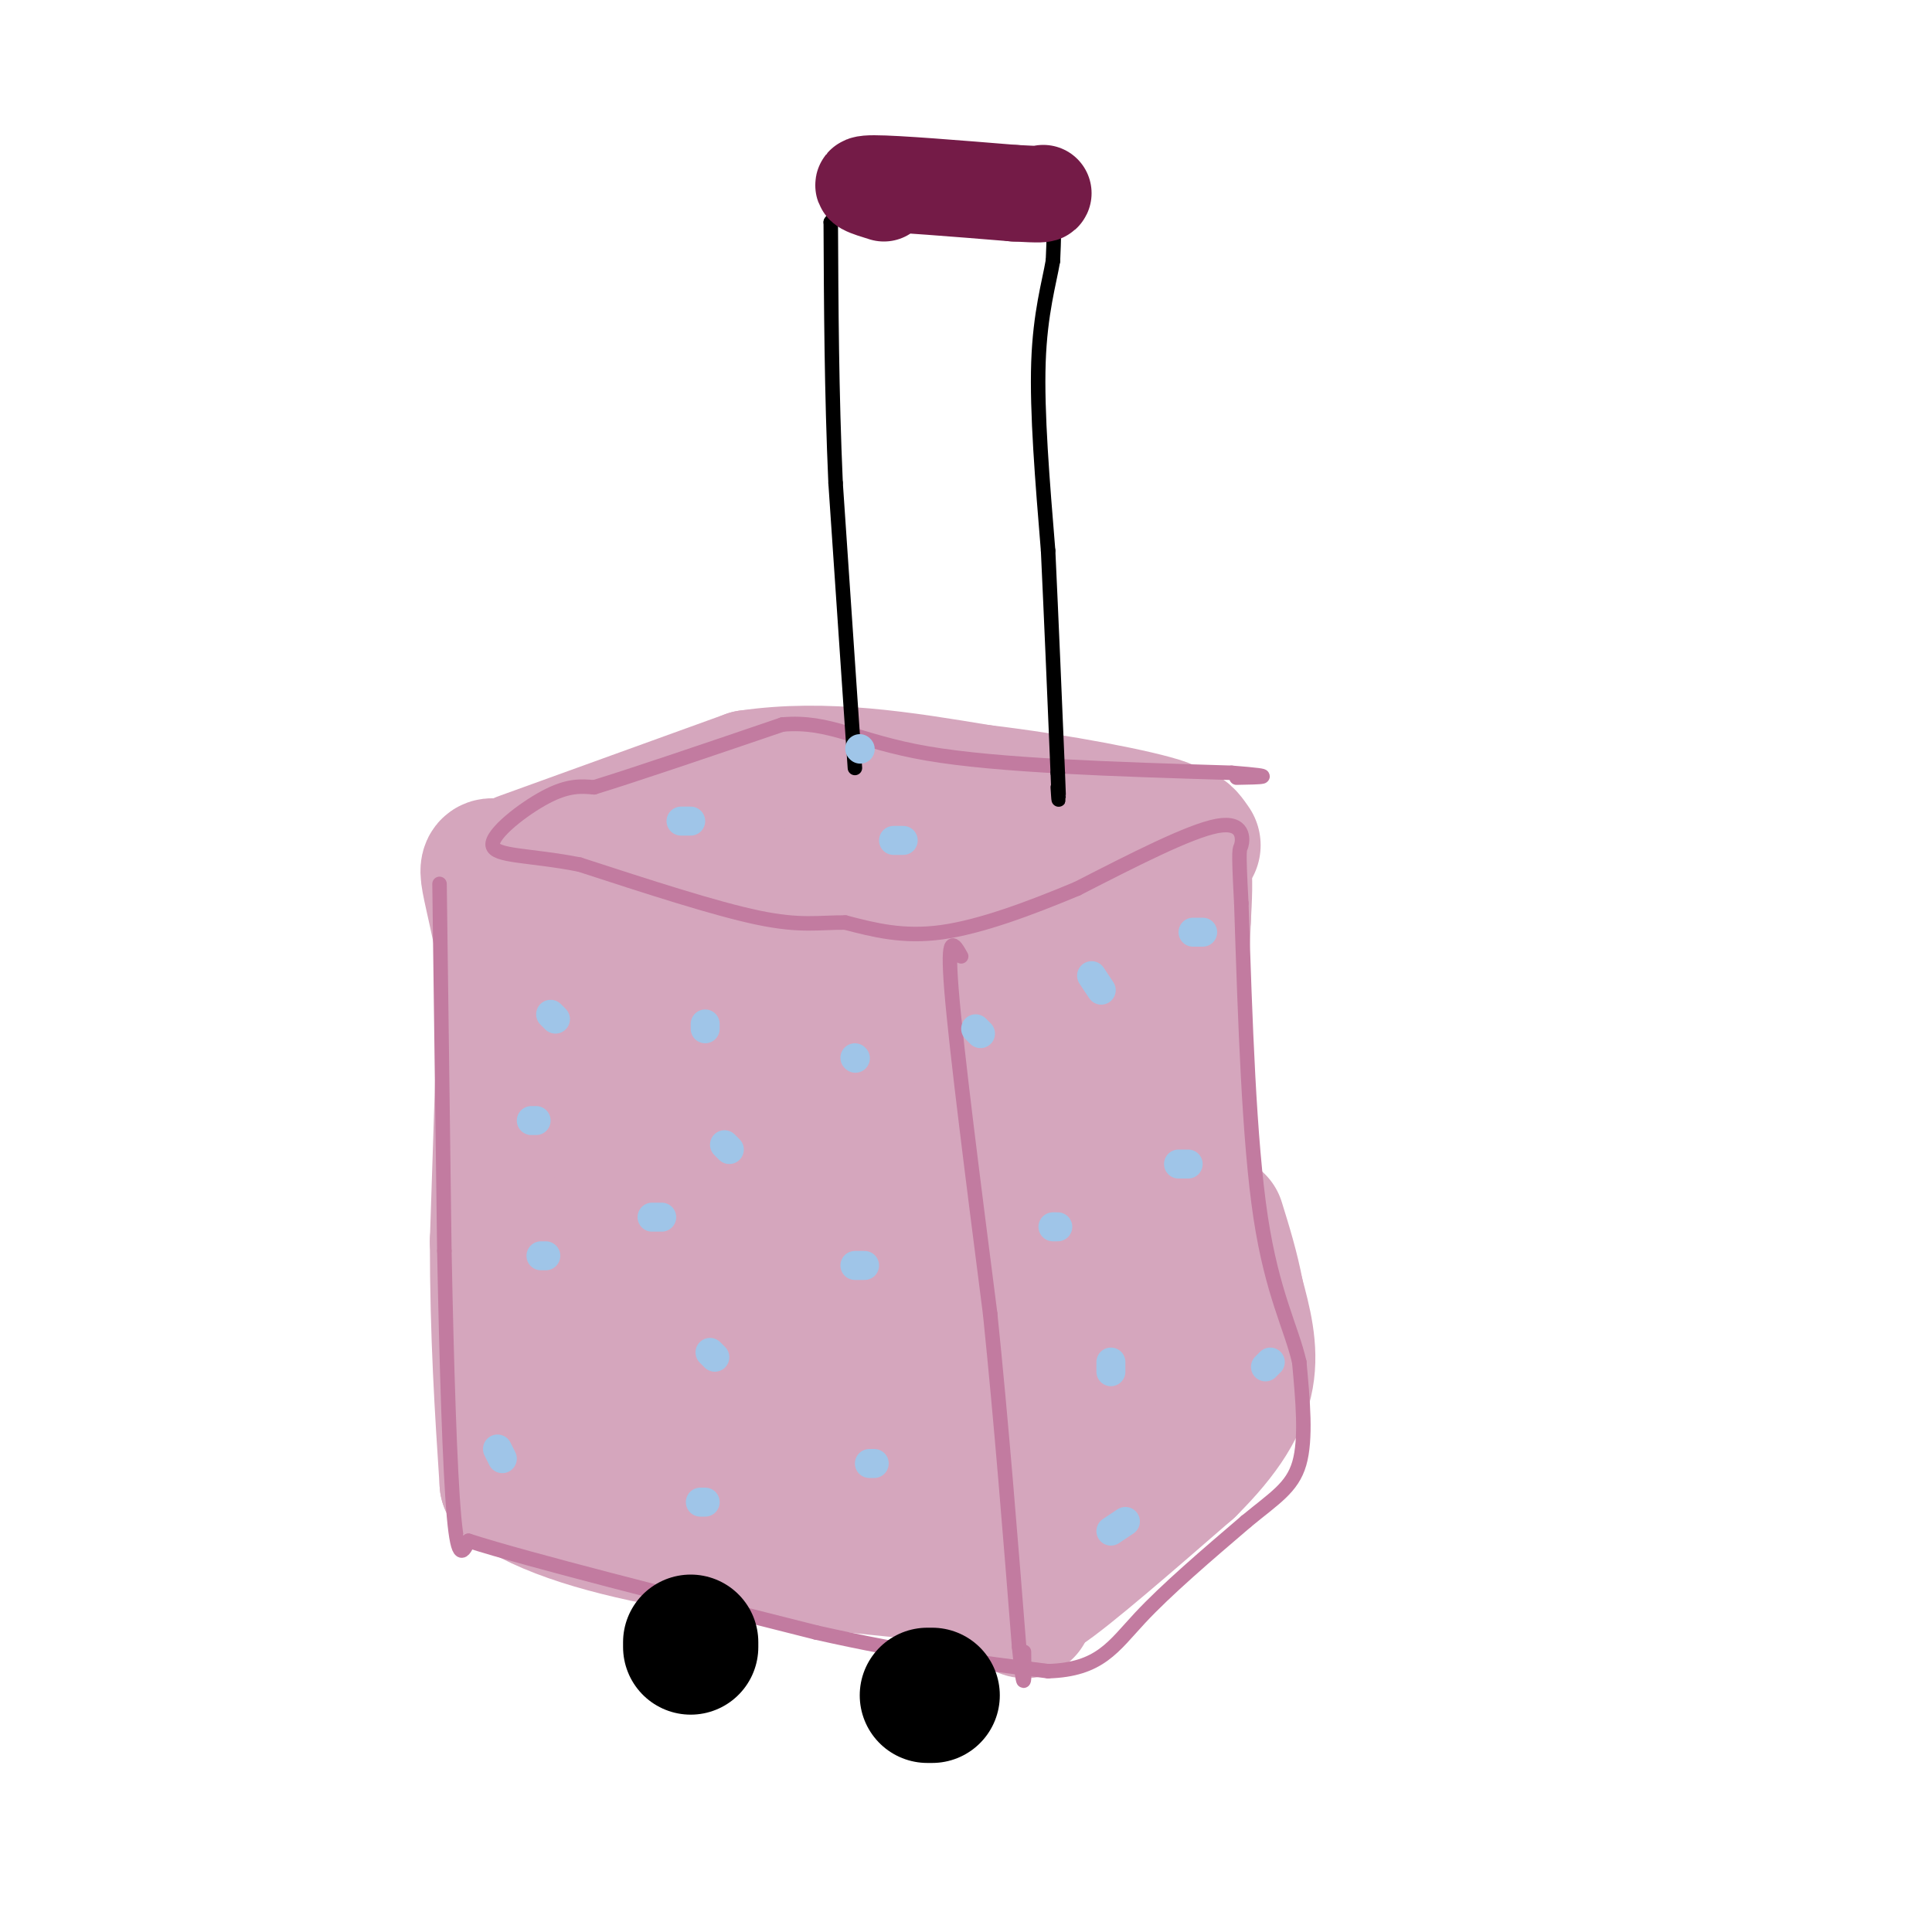 <svg viewBox='0 0 400 400' version='1.1' xmlns='http://www.w3.org/2000/svg' xmlns:xlink='http://www.w3.org/1999/xlink'><g fill='none' stroke='rgb(213,166,189)' stroke-width='28' stroke-linecap='round' stroke-linejoin='round'><path d='M119,283c0.000,0.000 -15.000,-88.000 -15,-88'/><path d='M104,195c-3.489,-17.289 -4.711,-16.511 1,-15c5.711,1.511 18.356,3.756 31,6'/><path d='M136,186c9.167,1.333 16.583,1.667 24,2'/><path d='M108,178c0.000,0.000 47.000,-17.000 47,-17'/><path d='M155,161c15.833,-2.333 31.917,0.333 48,3'/><path d='M203,164c16.356,1.933 33.244,5.267 38,7c4.756,1.733 -2.622,1.867 -10,2'/><path d='M231,173c-5.778,3.600 -15.222,11.600 -22,15c-6.778,3.400 -10.889,2.200 -15,1'/><path d='M194,189c-11.000,-1.833 -31.000,-6.917 -51,-12'/><path d='M247,175c-1.667,-2.417 -3.333,-4.833 -4,3c-0.667,7.833 -0.333,25.917 0,44'/><path d='M243,222c-0.167,17.333 -0.583,38.667 -1,60'/><path d='M242,282c-7.756,16.578 -26.644,28.022 -36,33c-9.356,4.978 -9.178,3.489 -9,2'/><path d='M197,317c-0.417,0.714 3.042,1.500 0,-15c-3.042,-16.500 -12.583,-50.286 -17,-72c-4.417,-21.714 -3.708,-31.357 -3,-41'/><path d='M177,189c-1.988,-13.548 -5.458,-26.917 0,-3c5.458,23.917 19.845,85.119 26,106c6.155,20.881 4.077,1.440 2,-18'/><path d='M205,274c-0.418,-20.003 -2.463,-61.011 -2,-72c0.463,-10.989 3.432,8.041 4,30c0.568,21.959 -1.266,46.845 0,51c1.266,4.155 5.633,-12.423 10,-29'/><path d='M217,254c2.667,-17.089 4.333,-45.311 8,-60c3.667,-14.689 9.333,-15.844 15,-17'/><path d='M240,177c3.444,-2.689 4.556,-0.911 5,2c0.444,2.911 0.222,6.956 0,11'/><path d='M245,190c-0.167,5.000 -0.583,12.000 -1,19'/><path d='M244,209c0.333,12.000 1.667,32.500 3,53'/><path d='M247,262c0.333,10.833 -0.333,11.417 -1,12'/><path d='M120,284c-6.000,-1.667 -12.000,-3.333 -2,2c10.000,5.333 36.000,17.667 62,30'/><path d='M180,316c15.558,8.510 23.453,14.786 20,7c-3.453,-7.786 -18.256,-29.633 -27,-44c-8.744,-14.367 -11.431,-21.253 -13,-29c-1.569,-7.747 -2.020,-16.356 -1,-27c1.020,-10.644 3.510,-23.322 6,-36'/><path d='M165,187c1.645,-5.074 2.756,0.240 4,10c1.244,9.760 2.621,23.966 2,41c-0.621,17.034 -3.239,36.896 -5,44c-1.761,7.104 -2.667,1.451 -3,0c-0.333,-1.451 -0.095,1.300 -5,-13c-4.905,-14.300 -14.952,-45.650 -25,-77'/><path d='M133,192c-8.000,-13.667 -15.500,-9.333 -23,-5'/><path d='M110,187c-4.333,5.167 -3.667,20.583 -3,36'/><path d='M107,223c-0.500,14.000 -0.250,31.000 0,48'/><path d='M107,271c-0.333,-5.000 -1.167,-41.500 -2,-78'/><path d='M105,193c-0.222,-15.778 0.222,-16.222 0,-3c-0.222,13.222 -1.111,40.111 -2,67'/><path d='M103,257c0.000,19.500 1.000,34.750 2,50'/><path d='M105,307c15.500,11.500 53.250,15.250 91,19'/><path d='M196,326c19.015,6.185 21.051,12.149 8,2c-13.051,-10.149 -41.189,-36.411 -56,-52c-14.811,-15.589 -16.295,-20.505 -18,-28c-1.705,-7.495 -3.630,-17.570 -2,-28c1.630,-10.430 6.815,-21.215 12,-32'/><path d='M140,188c2.914,-5.926 4.199,-4.741 5,9c0.801,13.741 1.117,40.040 3,58c1.883,17.960 5.333,27.583 8,32c2.667,4.417 4.550,3.627 17,-2c12.450,-5.627 35.467,-16.092 49,-20c13.533,-3.908 17.581,-1.259 17,2c-0.581,3.259 -5.790,7.130 -11,11'/><path d='M228,278c-4.815,4.065 -11.351,8.727 -14,12c-2.649,3.273 -1.411,5.156 3,3c4.411,-2.156 11.995,-8.350 13,-3c1.005,5.350 -4.570,22.243 -8,30c-3.430,7.757 -4.715,6.379 -6,5'/><path d='M216,325c-2.267,2.778 -4.933,7.222 0,4c4.933,-3.222 17.467,-14.111 30,-25'/><path d='M246,304c7.422,-7.356 10.978,-13.244 12,-19c1.022,-5.756 -0.489,-11.378 -2,-17'/><path d='M256,268c-1.000,-5.333 -2.500,-10.167 -4,-15'/></g>
<g fill='none' stroke='rgb(194,123,160)' stroke-width='3' stroke-linecap='round' stroke-linejoin='round'><path d='M91,183c0.000,0.000 1.000,76.000 1,76'/><path d='M92,259c0.467,23.822 1.133,45.378 2,55c0.867,9.622 1.933,7.311 3,5'/><path d='M97,319c12.500,4.000 42.250,11.500 72,19'/><path d='M169,338c20.000,4.500 34.000,6.250 48,8'/><path d='M217,346c10.711,-0.311 13.489,-5.089 19,-11c5.511,-5.911 13.756,-12.956 22,-20'/><path d='M258,315c5.867,-4.844 9.533,-6.956 11,-12c1.467,-5.044 0.733,-13.022 0,-21'/><path d='M269,282c-1.600,-7.044 -5.600,-14.156 -8,-30c-2.400,-15.844 -3.200,-40.422 -4,-65'/><path d='M257,187c-0.667,-12.381 -0.333,-10.833 0,-12c0.333,-1.167 0.667,-5.048 -5,-4c-5.667,1.048 -17.333,7.024 -29,13'/><path d='M223,184c-9.844,4.111 -19.956,7.889 -28,9c-8.044,1.111 -14.022,-0.444 -20,-2'/><path d='M175,191c-5.467,-0.044 -9.133,0.844 -18,-1c-8.867,-1.844 -22.933,-6.422 -37,-11'/><path d='M120,179c-10.333,-2.036 -17.667,-1.625 -18,-4c-0.333,-2.375 6.333,-7.536 11,-10c4.667,-2.464 7.333,-2.232 10,-2'/><path d='M123,163c8.167,-2.500 23.583,-7.750 39,-13'/><path d='M162,150c9.933,-0.867 15.267,3.467 30,6c14.733,2.533 38.867,3.267 63,4'/><path d='M255,160c10.667,0.833 5.833,0.917 1,1'/><path d='M199,198c-1.500,-2.667 -3.000,-5.333 -2,7c1.000,12.333 4.500,39.667 8,67'/><path d='M205,272c2.333,22.667 4.167,45.833 6,69'/><path d='M211,341c1.167,11.667 1.083,6.333 1,1'/></g>
<g fill='none' stroke='rgb(0,0,0)' stroke-width='28' stroke-linecap='round' stroke-linejoin='round'><path d='M143,341c0.000,0.000 0.000,-1.000 0,-1'/><path d='M193,351c0.000,0.000 -1.000,0.000 -1,0'/></g>
<g fill='none' stroke='rgb(0,0,0)' stroke-width='3' stroke-linecap='round' stroke-linejoin='round'><path d='M177,159c0.000,0.000 -4.000,-59.000 -4,-59'/><path d='M173,100c-0.833,-18.833 -0.917,-36.417 -1,-54'/><path d='M172,46c6.000,-9.333 21.500,-5.667 37,-2'/><path d='M209,44c7.756,-0.756 8.644,-1.644 9,0c0.356,1.644 0.178,5.822 0,10'/><path d='M218,54c-0.756,4.489 -2.644,10.711 -3,21c-0.356,10.289 0.822,24.644 2,39'/><path d='M217,114c0.667,14.167 1.333,30.083 2,46'/><path d='M219,160c0.333,8.167 0.167,5.583 0,3'/></g>
<g fill='none' stroke='rgb(116,27,71)' stroke-width='20' stroke-linecap='round' stroke-linejoin='round'><path d='M183,40c-3.250,-1.000 -6.500,-2.000 -2,-2c4.500,0.000 16.750,1.000 29,2'/><path d='M210,40c5.833,0.333 5.917,0.167 6,0'/></g>
<g fill='none' stroke='rgb(159,197,232)' stroke-width='6' stroke-linecap='round' stroke-linejoin='round'><path d='M115,211c0.000,0.000 -1.000,-1.000 -1,-1'/><path d='M146,213c0.000,0.000 0.000,-1.000 0,-1'/><path d='M137,252c0.000,0.000 -2.000,0.000 -2,0'/><path d='M177,219c0.000,0.000 0.100,0.100 0.1,0.1'/><path d='M179,262c0.000,0.000 -2.000,0.000 -2,0'/><path d='M181,303c0.000,0.000 -1.000,0.000 -1,0'/><path d='M146,311c0.000,0.000 -1.000,0.000 -1,0'/><path d='M104,302c0.000,0.000 -1.000,-2.000 -1,-2'/><path d='M113,260c0.000,0.000 -1.000,0.000 -1,0'/><path d='M110,232c0.000,0.000 1.000,0.000 1,0'/><path d='M151,238c0.000,0.000 -1.000,-1.000 -1,-1'/><path d='M148,281c0.000,0.000 -1.000,-1.000 -1,-1'/><path d='M233,315c0.000,0.000 -3.000,2.000 -3,2'/><path d='M263,282c0.000,0.000 -1.000,1.000 -1,1'/><path d='M230,282c0.000,0.000 0.000,2.000 0,2'/><path d='M246,241c0.000,0.000 -2.000,0.000 -2,0'/><path d='M219,254c0.000,0.000 -1.000,0.000 -1,0'/><path d='M228,205c0.000,0.000 -2.000,-3.000 -2,-3'/><path d='M249,193c0.000,0.000 -2.000,0.000 -2,0'/><path d='M203,214c0.000,0.000 -1.000,-1.000 -1,-1'/><path d='M187,174c0.000,0.000 -2.000,0.000 -2,0'/><path d='M143,170c0.000,0.000 -2.000,0.000 -2,0'/><path d='M178,155c0.000,0.000 0.100,0.100 0.1,0.1'/></g>
</svg>